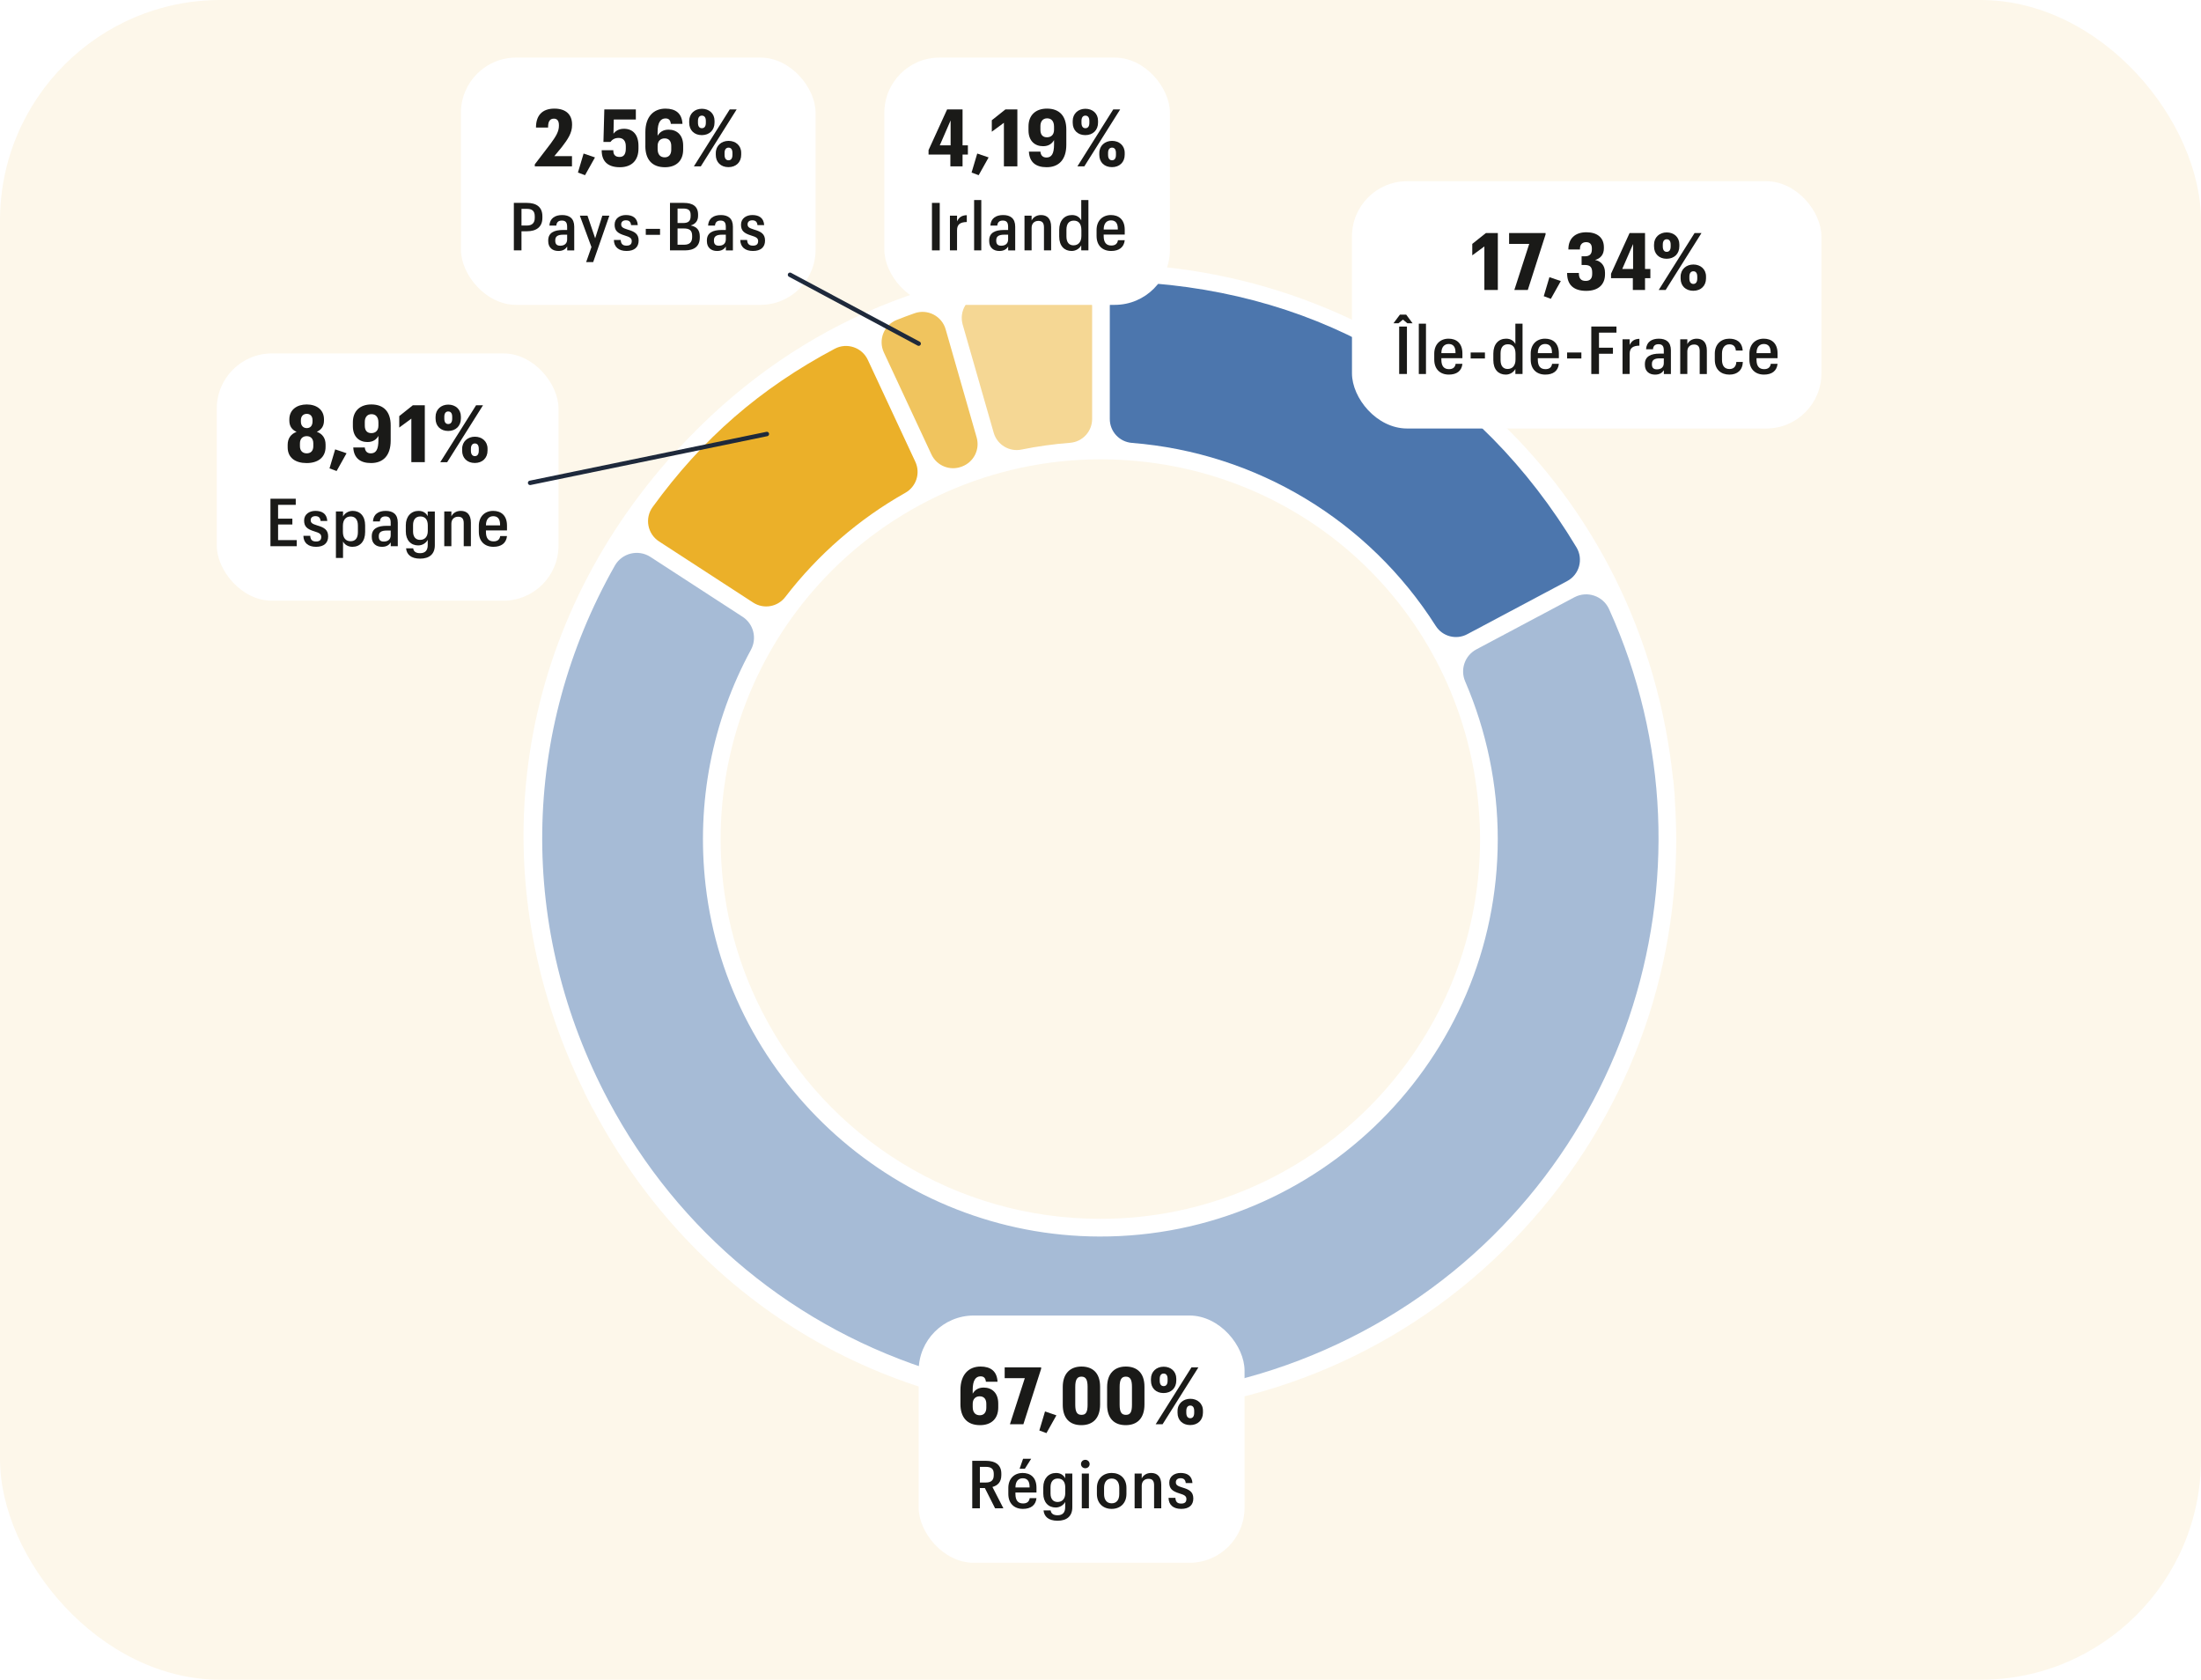 <?xml version="1.0" encoding="UTF-8"?><svg xmlns="http://www.w3.org/2000/svg" xmlns:xlink="http://www.w3.org/1999/xlink" viewBox="0 0 248.882 189.921"><defs><style>.cls-1{fill:#f5d794;}.cls-1,.cls-2,.cls-3,.cls-4,.cls-5{fill-rule:evenodd;}.cls-6{fill:#1a1a18;}.cls-2{fill:#ebb029;}.cls-3{fill:#a6bbd6;}.cls-7{fill:none;stroke:#1e293b;stroke-linecap:round;stroke-miterlimit:10;stroke-width:.5px;}.cls-8,.cls-9,.cls-10,.cls-11,.cls-12,.cls-13{fill:#fff;}.cls-14{fill:#fdf7ea;}.cls-4{fill:#4c76ad;}.cls-9{filter:url(#outer-glow-1);}.cls-10{filter:url(#outer-glow-4);}.cls-11{filter:url(#outer-glow-5);}.cls-12{filter:url(#outer-glow-2);}.cls-13{filter:url(#outer-glow-3);}.cls-5{fill:#f0c45e;}</style><filter id="outer-glow-1" x="90.818" y="135.74" width="63.12" height="54.24" filterUnits="userSpaceOnUse"><feOffset dx="0" dy="0"/><feGaussianBlur result="blur" stdDeviation="4.288"/><feFlood flood-color="#1a1a18" flood-opacity=".1"/><feComposite in2="blur" operator="in"/><feComposite in="SourceGraphic"/></filter><filter id="outer-glow-2" x="13.389" y="28.791" width="61.2" height="50.4" filterUnits="userSpaceOnUse"><feOffset dx="0" dy="0"/><feGaussianBlur result="blur-2" stdDeviation="3.698"/><feFlood flood-color="#1a1a18" flood-opacity=".1"/><feComposite in2="blur-2" operator="in"/><feComposite in="SourceGraphic"/></filter><filter id="outer-glow-3" x="89.701" y="-3.857" width="53.04" height="48.72" filterUnits="userSpaceOnUse"><feOffset dx="0" dy="0"/><feGaussianBlur result="blur-3" stdDeviation="3.38"/><feFlood flood-color="#1a1a18" flood-opacity=".1"/><feComposite in2="blur-3" operator="in"/><feComposite in="SourceGraphic"/></filter><filter id="outer-glow-4" x="139.641" y="7.443" width="79.68" height="54.24" filterUnits="userSpaceOnUse"><feOffset dx="0" dy="0"/><feGaussianBlur result="blur-4" stdDeviation="4.334"/><feFlood flood-color="#1a1a18" flood-opacity=".1"/><feComposite in2="blur-4" operator="in"/><feComposite in="SourceGraphic"/></filter><filter id="outer-glow-5" x="40.782" y="-5.016" width="63.12" height="51.12" filterUnits="userSpaceOnUse"><feOffset dx="0" dy="0"/><feGaussianBlur result="blur-5" stdDeviation="3.767"/><feFlood flood-color="#1a1a18" flood-opacity=".1"/><feComposite in2="blur-5" operator="in"/><feComposite in="SourceGraphic"/></filter></defs><g id="fond"><rect class="cls-14" width="248.882" height="189.921" rx="24.945" ry="24.945"/><path class="cls-8" d="M189.367,90.189l.024-.002-.087-.996-.087-.996-.023.002c-1.646-16.088-8.923-30.786-20.588-41.476s-26.943-16.657-43.112-16.895v-.023h-2v.025c-18.2.254-34.292,7.418-46.659,20.774l-.018-.017-.669.743-.669.743.013.012c-17.656,20.174-21.235,47.357-9.402,71.412l-.016.008.454.892.454.891.015-.007c11.484,21.766,32.929,34.657,57.129,34.657,1.994,0,4.011-.088,6.038-.266,17.311-1.515,32.997-9.68,44.168-22.991,10.955-13.056,16.263-29.53,15.036-46.49ZM86.181,114.381c-3.114-6.093-4.693-12.657-4.693-19.512,0-10.65,3.93-20.867,11.065-28.768,8.126-8.998,19.73-14.16,31.841-14.168l.097 0c22.413.035,40.769,16.884,42.697,39.19.116,1.346.173,2.57.173,3.745,0,23.676-19.262,42.938-42.938,42.938-16.202,0-30.855-8.977-38.243-23.426Z"/></g><g id="Vecto"><path class="cls-4" d="M165.906,71.709l11.307-6.012c1.379-.733,1.853-2.476,1.048-3.814-11.028-18.338-28.523-28.85-49.892-29.978-1.559-.082-2.876,1.155-2.876,2.716v12.756c0,1.415,1.089,2.586,2.499,2.698,14.072,1.113,26.776,8.763,34.356,20.691.76,1.196,2.307,1.609,3.557.944Z"/><path class="cls-3" d="M68.818,124.464c7.907,14.872,21.133,25.773,37.24,30.698,16.106,4.924,33.169,3.281,48.039-4.625,29.508-15.69,41.46-51.64,27.851-81.668-.677-1.493-2.477-2.107-3.924-1.338l-11.082,5.892c-1.304.693-1.849,2.267-1.264,3.623,2.418,5.601,3.684,11.696,3.684,17.823,0,24.819-20.225,45.003-45.058,44.937-22.624-.06-41.952-17.262-44.519-39.739-1.064-9.314.753-18.54,5.127-26.595.707-1.302.306-2.926-.937-3.733l-10.428-6.772c-1.372-.891-3.216-.439-4.022.985-10.662,18.831-10.992,41.167-.706,60.512Z"/><path class="cls-2" d="M103.504,52.212l-5.376-11.527c-.657-1.409-2.367-1.982-3.74-1.253-8.439,4.482-14.981,10.168-20.593,17.901-.913,1.258-.583,3.031.72,3.878l10.653,6.92c1.188.771,2.762.495,3.625-.628,3.695-4.808,8.308-8.812,13.579-11.784,1.236-.697,1.732-2.22,1.132-3.506Z"/><path class="cls-5" d="M99.942,39.842l5.379,11.535c.598,1.282,2.077,1.883,3.402,1.39.016-.006.032-.012.048-.018,1.33-.493,2.058-1.921,1.667-3.285l-3.508-12.234c-.43-1.5-2.038-2.332-3.51-1.815-.681.239-1.348.489-2.018.755-1.451.576-2.118,2.258-1.458,3.673Z"/><path class="cls-1" d="M123.494,47.368v-12.729c0-1.565-1.321-2.813-2.884-2.716-3.274.202-6.527.659-9.73,1.368-1.528.338-2.455,1.901-2.023,3.406l3.507,12.228c.389,1.357,1.754,2.186,3.138,1.905,1.816-.368,3.651-.624,5.494-.765,1.411-.108,2.499-1.282,2.499-2.697Z"/></g><g id="Legendes"><rect class="cls-9" x="103.88" y="148.737" width="36.85" height="27.958" rx="6.236" ry="6.236"/><path class="cls-6" d="M108.604,158.737v-1.584c0-1.728.928-2.647,2.269-2.647,1.143,0,1.863.522,1.926,1.72h-1.315c-.045-.396-.217-.612-.604-.612-.559,0-.891.469-.891,1.53v.433c.225-.397.604-.693,1.242-.693.918,0,1.647.585,1.647,1.801v.45c0,1.26-.773,1.998-2.061,1.998-1.494,0-2.215-.918-2.215-2.394ZM111.53,159.161v-.433c0-.559-.279-.856-.748-.856-.459,0-.791.288-.791.856v.352c0,.639.324.935.801.935.459,0,.738-.315.738-.855Z"/><path class="cls-6" d="M115.883,155.82h-2.277v-1.224h4.123v.162l-2.008,6.274h-1.522l1.684-5.213Z"/><path class="cls-6" d="M117.526,161.735l.641-2.151,1.287.44-1.125,2.008-.803-.297Z"/><path class="cls-6" d="M120.173,158.827v-2.007c0-1.558.873-2.314,2.115-2.314s2.107.702,2.107,2.278v2.008c0,1.557-.81,2.34-2.125,2.34-1.287,0-2.098-.756-2.098-2.305ZM122.981,158.809v-2.017c0-.802-.197-1.144-.693-1.144-.494,0-.701.342-.701,1.171v1.998c0,.847.215,1.152.711,1.152.504,0,.684-.324.684-1.161Z"/><path class="cls-6" d="M125.19,158.827v-2.007c0-1.558.873-2.314,2.115-2.314s2.107.702,2.107,2.278v2.008c0,1.557-.81,2.34-2.125,2.34-1.287,0-2.098-.756-2.098-2.305ZM127.999,158.809v-2.017c0-.802-.197-1.144-.693-1.144-.494,0-.701.342-.701,1.171v1.998c0,.847.215,1.152.711,1.152.504,0,.684-.324.684-1.161Z"/><path class="cls-6" d="M130.147,156.108v-.197c0-.838.621-1.387,1.432-1.387s1.432.522,1.432,1.359v.207c0,.846-.576,1.413-1.441,1.413-.856,0-1.422-.558-1.422-1.395ZM134.729,154.596h.783l-4.051,6.436h-.783l4.051-6.436ZM132.028,156.108v-.207c0-.387-.152-.603-.449-.603-.279,0-.441.216-.441.594v.216c0,.405.162.612.441.612.297,0,.449-.216.449-.612ZM133.153,159.737v-.208c0-.837.641-1.377,1.441-1.377s1.432.522,1.432,1.351v.216c0,.847-.586,1.404-1.441,1.404-.863,0-1.432-.558-1.432-1.386ZM135.036,159.737v-.217c0-.387-.154-.603-.441-.603-.279,0-.451.207-.451.603v.217c0,.404.172.611.451.611.287,0,.441-.225.441-.611Z"/><path class="cls-6" d="M109.938,165.164h1.539c1.074,0,1.75.451,1.75,1.449v.165c0,.804-.422,1.179-1.006,1.344l1.238,2.41h-.94l-1.156-2.29h-.562v2.29h-.863v-5.368ZM111.477,167.619c.594,0,.894-.255.894-.833v-.157c0-.578-.316-.781-.894-.781h-.676v1.772h.676Z"/><path class="cls-6" d="M114.018,168.911v-.675c0-1.059.676-1.697,1.623-1.697.863,0,1.56.488,1.56,1.667v.54h-2.379v.173c0,.736.307,1.066.863,1.066.449,0,.69-.21.75-.601h.766c-.082.81-.652,1.216-1.531,1.216-.99,0-1.652-.615-1.652-1.69ZM114.823,168.175h1.598v-.082c0-.691-.307-.954-.771-.954-.467,0-.826.315-.826,1.036ZM115.686,164.932h.916l-.713,1.126h-.594l.391-1.126Z"/><path class="cls-6" d="M118.001,170.773h.803c.047.346.293.548.781.548.557,0,.863-.293.863-.908v-.601c-.18.346-.578.631-1.08.631-.818,0-1.397-.586-1.397-1.584v-.706c0-.976.592-1.614,1.441-1.614.533,0,.856.256,1.035.601v-.533h.805v3.814c0,1.028-.646,1.517-1.668,1.517-1.035,0-1.516-.48-1.584-1.164ZM120.456,168.814v-.631c0-.653-.301-1.014-.84-1.014-.533,0-.826.36-.826.983v.713c0,.639.322.954.795.954.525,0,.871-.353.871-1.006Z"/><path class="cls-6" d="M122.235,165.532c0-.271.211-.48.488-.48.272,0,.488.21.488.48,0,.263-.209.473-.488.473-.277,0-.488-.21-.488-.473ZM122.327,166.606h.803v3.927h-.803v-3.927Z"/><path class="cls-6" d="M124.034,168.918v-.683c0-1.059.705-1.697,1.674-1.697s1.666.631,1.666,1.682v.684c0,1.065-.705,1.696-1.674,1.696-.975,0-1.666-.645-1.666-1.682ZM126.563,168.918v-.69c0-.676-.315-1.059-.856-1.059s-.863.383-.863,1.051v.698c0,.661.309,1.051.863,1.051.549,0,.856-.39.856-1.051Z"/><path class="cls-6" d="M128.298,166.606h.805v.549c.164-.338.525-.616,1.065-.616.684,0,1.143.405,1.143,1.337v2.657h-.81v-2.606c0-.495-.195-.728-.631-.728-.428,0-.766.27-.766.788v2.545h-.805v-3.927Z"/><path class="cls-6" d="M132.137,169.354h.773c.023.421.203.645.652.645.414,0,.594-.173.594-.518,0-.346-.256-.466-.766-.623-.842-.256-1.172-.548-1.172-1.231,0-.721.609-1.089,1.277-1.089.734,0,1.291.301,1.344,1.142h-.758c-.039-.376-.227-.548-.586-.548-.33,0-.533.172-.533.45,0,.315.18.428.736.601.75.218,1.238.465,1.238,1.238,0,.743-.473,1.179-1.367,1.179-.885,0-1.418-.442-1.434-1.246Z"/><rect class="cls-12" x="24.513" y="39.96" width="38.641" height="27.958" rx="6.236" ry="6.236"/><path class="cls-6" d="M32.529,50.573v-.279c0-.729.36-1.224,1.008-1.467-.513-.226-.819-.631-.819-1.27v-.135c0-1.117.883-1.693,1.963-1.693,1.107,0,1.954.586,1.954,1.684v.136c0,.647-.315,1.053-.81,1.269.648.243.99.73.99,1.45v.261c0,1.206-.883,1.827-2.143,1.827-1.252,0-2.143-.585-2.143-1.782ZM35.428,50.447v-.315c0-.531-.288-.819-.747-.819-.432,0-.765.271-.765.819v.315c0,.54.323.81.765.81.45,0,.747-.271.747-.81ZM35.338,47.664v-.161c0-.469-.27-.712-.648-.712-.378,0-.666.243-.666.721v.162c0,.477.288.729.666.729.388,0,.648-.261.648-.738Z"/><path class="cls-6" d="M37.26,52.958l.64-2.151,1.287.44-1.125,2.008-.802-.297Z"/><path class="cls-6" d="M39.945,50.591h1.305c.036.423.262.666.685.666.576,0,.856-.424.856-1.495v-.477c-.226.396-.595.693-1.242.693-.909,0-1.647-.576-1.647-1.792v-.441c0-1.26.792-2.017,2.088-2.017,1.423,0,2.188.847,2.188,2.368v1.72c0,1.684-.846,2.538-2.224,2.538-1.215,0-1.944-.558-2.007-1.764ZM41.25,47.7v.424c0,.558.262.846.738.846.469,0,.802-.279.802-.846v-.36c0-.63-.315-.936-.783-.936-.477,0-.757.342-.757.873Z"/><path class="cls-6" d="M46.514,47.331l-1.368,1.009v-1.297l1.539-1.224h1.351v6.436h-1.522v-4.925Z"/><path class="cls-6" d="M49.252,47.331v-.197c0-.838.621-1.387,1.432-1.387s1.432.522,1.432,1.359v.207c0,.846-.576,1.413-1.44,1.413-.856,0-1.423-.558-1.423-1.395ZM53.835,45.82h.783l-4.052,6.436h-.783l4.052-6.436ZM51.133,47.331v-.207c0-.387-.153-.603-.45-.603-.279,0-.441.216-.441.594v.216c0,.405.162.612.441.612.297,0,.45-.216.45-.612ZM52.258,50.96v-.208c0-.837.64-1.377,1.44-1.377.802,0,1.432.522,1.432,1.351v.216c0,.847-.585,1.404-1.44,1.404-.864,0-1.432-.558-1.432-1.386ZM54.14,50.96v-.217c0-.387-.153-.603-.441-.603-.278,0-.45.207-.45.603v.217c0,.404.172.611.45.611.288,0,.441-.225.441-.611Z"/><path class="cls-6" d="M30.582,56.388h2.86v.691h-1.997v1.562h1.614v.66h-1.614v1.765h2.109v.69h-2.973v-5.368Z"/><path class="cls-6" d="M34.308,60.578h.772c.022.421.203.645.653.645.413,0,.594-.173.594-.518,0-.346-.256-.466-.767-.623-.841-.256-1.171-.548-1.171-1.231,0-.721.608-1.089,1.276-1.089.735,0,1.291.301,1.344,1.142h-.758c-.038-.376-.226-.548-.586-.548-.33,0-.533.172-.533.45,0,.315.181.428.736.601.75.218,1.238.465,1.238,1.238,0,.743-.473,1.179-1.366,1.179-.886,0-1.419-.442-1.434-1.246Z"/><path class="cls-6" d="M38.789,57.829v.564c.195-.352.593-.631,1.096-.631.818,0,1.404.578,1.404,1.637v.751c0,1.066-.578,1.674-1.435,1.674-.525,0-.893-.263-1.065-.601v1.862h-.804v-5.256h.804ZM39.644,61.193c.541,0,.826-.352.826-1.028v-.751c0-.705-.338-1.02-.818-1.02-.519,0-.879.352-.879,1.066v.668c0,.713.338,1.065.871,1.065Z"/><path class="cls-6" d="M42.039,60.705v-.083c0-.871.698-1.171,1.659-1.171h.48v-.352c0-.474-.15-.714-.601-.714-.398,0-.594.203-.623.571h-.781c.045-.834.645-1.194,1.441-1.194.81,0,1.366.368,1.366,1.315v2.68h-.796v-.428c-.202.293-.473.495-.998.495-.653,0-1.148-.367-1.148-1.118ZM44.178,60.525v-.54h-.451c-.562,0-.893.165-.893.615v.067c0,.368.165.564.562.564.458,0,.781-.232.781-.706Z"/><path class="cls-6" d="M45.919,61.996h.803c.046.346.293.548.781.548.556,0,.863-.293.863-.908v-.601c-.181.346-.578.631-1.081.631-.818,0-1.397-.586-1.397-1.584v-.706c0-.976.593-1.614,1.441-1.614.533,0,.856.256,1.036.601v-.533h.804v3.814c0,1.028-.646,1.517-1.667,1.517-1.036,0-1.517-.48-1.584-1.164ZM48.374,60.037v-.631c0-.653-.301-1.014-.841-1.014-.533,0-.826.36-.826.983v.713c0,.639.323.954.796.954.525,0,.871-.353.871-1.006Z"/><path class="cls-6" d="M50.236,57.829h.804v.549c.165-.338.525-.616,1.065-.616.684,0,1.142.405,1.142,1.337v2.657h-.81v-2.606c0-.495-.195-.728-.631-.728-.428,0-.766.27-.766.788v2.545h-.804v-3.927Z"/><path class="cls-6" d="M54.145,60.134v-.675c0-1.059.676-1.697,1.622-1.697.863,0,1.562.488,1.562,1.667v.54h-2.38v.173c0,.736.308,1.066.863,1.066.45,0,.69-.21.751-.601h.766c-.083.81-.653,1.216-1.531,1.216-.991,0-1.652-.615-1.652-1.69ZM54.949,59.399h1.599v-.082c0-.691-.308-.954-.772-.954-.466,0-.826.315-.826,1.036Z"/><rect class="cls-13" x="99.999" y="6.511" width="32.293" height="27.958" rx="6.236" ry="6.236"/><path class="cls-6" d="M107.465,17.476h-2.467v-.505l2.098-4.6h1.747v4.06h.603v1.045h-.603v1.332h-1.378v-1.332ZM107.492,16.431v-2.817l-1.225,2.817h1.225Z"/><path class="cls-6" d="M109.863,19.51l.64-2.151,1.287.44-1.125,2.008-.802-.297Z"/><path class="cls-6" d="M113.518,13.883l-1.368,1.009v-1.297l1.539-1.224h1.351v6.436h-1.522v-4.925Z"/><path class="cls-6" d="M116.343,17.143h1.305c.036.423.262.666.685.666.576,0,.856-.424.856-1.495v-.477c-.226.396-.595.693-1.242.693-.909,0-1.647-.576-1.647-1.792v-.441c0-1.26.792-2.017,2.088-2.017,1.423,0,2.188.847,2.188,2.368v1.72c0,1.684-.846,2.538-2.224,2.538-1.215,0-1.944-.558-2.007-1.764ZM117.647,14.252v.424c0,.558.262.846.738.846.469,0,.802-.279.802-.846v-.36c0-.63-.315-.936-.783-.936-.477,0-.757.342-.757.873Z"/><path class="cls-6" d="M121.299,13.883v-.197c0-.838.621-1.387,1.432-1.387s1.432.522,1.432,1.359v.207c0,.846-.576,1.413-1.44,1.413-.856,0-1.423-.558-1.423-1.395ZM125.883,12.371h.783l-4.052,6.436h-.783l4.052-6.436ZM123.181,13.883v-.207c0-.387-.153-.603-.45-.603-.279,0-.441.216-.441.594v.216c0,.405.162.612.441.612.297,0,.45-.216.45-.612ZM124.306,17.512v-.208c0-.837.64-1.377,1.44-1.377.802,0,1.432.522,1.432,1.351v.216c0,.847-.585,1.404-1.44,1.404-.864,0-1.432-.558-1.432-1.386ZM126.188,17.512v-.217c0-.387-.153-.603-.441-.603-.278,0-.45.207-.45.603v.217c0,.404.172.611.45.611.288,0,.441-.225.441-.611Z"/><path class="cls-6" d="M105.383,22.94h.879v5.368h-.879v-5.368Z"/><path class="cls-6" d="M107.415,24.381h.804v.646c.218-.451.533-.684,1.103-.698v.772c-.69.016-1.103.226-1.103.932v2.274h-.804v-3.927Z"/><path class="cls-6" d="M110.15,22.617h.811v5.69h-.811v-5.69Z"/><path class="cls-6" d="M111.855,27.257v-.083c0-.871.698-1.171,1.659-1.171h.48v-.352c0-.474-.15-.714-.601-.714-.398,0-.594.203-.623.571h-.781c.045-.834.645-1.194,1.441-1.194.81,0,1.366.368,1.366,1.315v2.68h-.796v-.428c-.202.293-.473.495-.998.495-.653,0-1.148-.367-1.148-1.118ZM113.995,27.076v-.54h-.451c-.562,0-.893.165-.893.615v.067c0,.368.165.564.562.564.458,0,.781-.232.781-.706Z"/><path class="cls-6" d="M115.847,24.381h.804v.549c.165-.338.525-.616,1.065-.616.684,0,1.142.405,1.142,1.337v2.657h-.81v-2.606c0-.495-.195-.728-.631-.728-.428,0-.766.27-.766.788v2.545h-.804v-3.927Z"/><path class="cls-6" d="M123.074,28.308h-.811v-.57c-.18.345-.585.638-1.088.638-.818,0-1.404-.562-1.404-1.637v-.743c0-1.065.593-1.682,1.449-1.682.533,0,.863.256,1.043.601v-2.297h.811v5.69ZM122.278,26.011c0-.714-.315-1.066-.856-1.066-.54,0-.833.352-.833,1.036v.751c0,.698.323,1.006.796,1.006.525,0,.894-.353.894-1.059v-.668Z"/><path class="cls-6" d="M123.997,26.686v-.675c0-1.059.676-1.697,1.622-1.697.863,0,1.562.488,1.562,1.667v.54h-2.38v.173c0,.736.308,1.066.863,1.066.45,0,.69-.21.751-.601h.766c-.083.81-.653,1.216-1.531,1.216-.991,0-1.652-.615-1.652-1.69ZM124.8,25.951h1.599v-.082c0-.691-.308-.954-.772-.954-.466,0-.826.315-.826,1.036Z"/><rect class="cls-10" x="152.877" y="20.49" width="53.082" height="27.958" rx="6.236" ry="6.236"/><path class="cls-6" d="M167.848,27.862l-1.368,1.009v-1.297l1.539-1.224h1.351v6.436h-1.522v-4.925Z"/><path class="cls-6" d="M172.921,27.574h-2.277v-1.224h4.123v.162l-2.008,6.274h-1.522l1.684-5.213Z"/><path class="cls-6" d="M174.564,33.489l.64-2.151,1.287.44-1.125,2.008-.802-.297Z"/><path class="cls-6" d="M177.203,30.896v-.036h1.332v.045c0,.55.217.856.766.856.504,0,.738-.27.738-.783v-.171c0-.585-.226-.847-.81-.847h-.387v-.981h.369c.558,0,.792-.27.792-.783v-.116c0-.46-.225-.702-.648-.702-.441,0-.702.27-.702.783v.045h-1.306v-.019c0-1.206.748-1.927,2.035-1.927,1.233,0,1.98.612,1.98,1.693v.116c0,.712-.378,1.152-.999,1.324.684.144,1.125.63,1.125,1.44v.18c0,1.144-.738,1.872-2.125,1.872-1.44,0-2.16-.702-2.16-1.989Z"/><path class="cls-6" d="M184.637,31.454h-2.467v-.505l2.098-4.6h1.747v4.06h.603v1.045h-.603v1.332h-1.378v-1.332ZM184.664,30.41v-2.817l-1.225,2.817h1.225Z"/><path class="cls-6" d="M187.032,27.862v-.197c0-.838.621-1.387,1.432-1.387s1.432.522,1.432,1.359v.207c0,.846-.576,1.413-1.44,1.413-.856,0-1.423-.558-1.423-1.395ZM191.615,26.35h.783l-4.052,6.436h-.783l4.052-6.436ZM188.914,27.862v-.207c0-.387-.153-.603-.45-.603-.279,0-.441.216-.441.594v.216c0,.405.162.612.441.612.297,0,.45-.216.45-.612ZM190.039,31.491v-.208c0-.837.64-1.377,1.44-1.377.802,0,1.432.522,1.432,1.351v.216c0,.847-.585,1.404-1.44,1.404-.864,0-1.432-.558-1.432-1.386ZM191.921,31.491v-.217c0-.387-.153-.603-.441-.603-.278,0-.45.207-.45.603v.217c0,.404.172.611.45.611.288,0,.441-.225.441-.611Z"/><path class="cls-6" d="M158.296,35.575h.713l.721.977h-.585l-.503-.413-.511.413h-.564l.729-.977ZM158.214,36.918h.878v5.368h-.878v-5.368Z"/><path class="cls-6" d="M160.434,36.596h.811v5.69h-.811v-5.69Z"/><path class="cls-6" d="M162.18,40.664v-.675c0-1.059.676-1.697,1.622-1.697.863,0,1.562.488,1.562,1.667v.54h-2.38v.173c0,.736.308,1.066.863,1.066.45,0,.69-.21.751-.601h.766c-.083.81-.653,1.216-1.531,1.216-.991,0-1.652-.615-1.652-1.69ZM162.984,39.929h1.599v-.082c0-.691-.308-.954-.772-.954-.466,0-.826.315-.826,1.036Z"/><path class="cls-6" d="M166.297,39.854h1.614v.676h-1.614v-.676Z"/><path class="cls-6" d="M172.164,42.286h-.811v-.57c-.18.345-.585.638-1.088.638-.818,0-1.404-.562-1.404-1.637v-.743c0-1.065.593-1.682,1.449-1.682.533,0,.863.256,1.043.601v-2.297h.811v5.69ZM171.368,39.99c0-.714-.315-1.066-.856-1.066-.54,0-.833.352-.833,1.036v.751c0,.698.323,1.006.796,1.006.525,0,.894-.353.894-1.059v-.668Z"/><path class="cls-6" d="M173.087,40.664v-.675c0-1.059.676-1.697,1.622-1.697.863,0,1.562.488,1.562,1.667v.54h-2.38v.173c0,.736.308,1.066.863,1.066.45,0,.69-.21.751-.601h.766c-.083.81-.653,1.216-1.531,1.216-.991,0-1.652-.615-1.652-1.69ZM173.89,39.929h1.599v-.082c0-.691-.308-.954-.772-.954-.466,0-.826.315-.826,1.036Z"/><path class="cls-6" d="M177.203,39.854h1.614v.676h-1.614v-.676Z"/><path class="cls-6" d="M179.939,36.918h2.845v.691h-1.975v1.704h1.577v.683h-1.577v2.29h-.87v-5.368Z"/><path class="cls-6" d="M183.472,38.36h.804v.646c.218-.451.533-.684,1.103-.698v.772c-.69.016-1.103.226-1.103.932v2.274h-.804v-3.927Z"/><path class="cls-6" d="M185.999,41.236v-.083c0-.871.698-1.171,1.659-1.171h.48v-.352c0-.474-.15-.714-.601-.714-.398,0-.594.203-.623.571h-.781c.045-.834.645-1.194,1.441-1.194.81,0,1.366.368,1.366,1.315v2.68h-.796v-.428c-.202.293-.473.495-.998.495-.653,0-1.148-.367-1.148-1.118ZM188.138,41.055v-.54h-.451c-.562,0-.893.165-.893.615v.067c0,.368.165.564.562.564.458,0,.781-.232.781-.706Z"/><path class="cls-6" d="M189.994,38.36h.804v.549c.165-.338.525-.616,1.065-.616.684,0,1.142.405,1.142,1.337v2.657h-.81v-2.606c0-.495-.195-.728-.631-.728-.428,0-.766.27-.766.788v2.545h-.804v-3.927Z"/><path class="cls-6" d="M193.904,40.68v-.69c0-1.089.729-1.697,1.637-1.697.773,0,1.449.338,1.517,1.344h-.773c-.045-.532-.345-.705-.735-.705-.495,0-.833.36-.833,1.043v.706c0,.721.33,1.043.856,1.043.398,0,.743-.225.766-.803h.736c-.03.931-.623,1.434-1.517,1.434-.954,0-1.652-.57-1.652-1.674Z"/><path class="cls-6" d="M197.816,40.664v-.675c0-1.059.676-1.697,1.622-1.697.863,0,1.562.488,1.562,1.667v.54h-2.38v.173c0,.736.308,1.066.863,1.066.45,0,.69-.21.751-.601h.766c-.083.81-.653,1.216-1.531,1.216-.991,0-1.652-.615-1.652-1.69ZM198.62,39.929h1.599v-.082c0-.691-.308-.954-.772-.954-.466,0-.826.315-.826,1.036Z"/><line class="cls-7" x1="59.943" y1="54.593" x2="86.715" y2="49.07"/><rect class="cls-11" x="52.123" y="6.511" width="40.101" height="27.958" rx="6.236" ry="6.236"/><path class="cls-6" d="M60.472,18.583l1.81-2.368c.612-.837.919-1.368.919-1.989v-.081c0-.486-.198-.73-.567-.73-.414,0-.657.261-.657.936v.071h-1.368v-.026c0-1.287.657-2.116,2.079-2.116,1.323,0,1.999.693,1.999,1.783v.09c0,.864-.45,1.558-1.152,2.467l-.856,1.035h1.999v1.152h-4.205v-.225Z"/><path class="cls-6" d="M65.351,19.51l.64-2.151,1.287.44-1.125,2.008-.802-.297Z"/><path class="cls-6" d="M68.037,17.016v-.035h1.315v.045c0,.459.207.72.72.72.477,0,.693-.333.693-.954v-.252c0-.63-.306-.945-.81-.945-.459,0-.729.19-.927.45h-.793l.1-3.673h3.565v1.143h-2.494l-.036,1.603c.226-.297.585-.558,1.188-.558,1.008,0,1.639.666,1.639,1.935v.306c0,1.323-.757,2.106-2.106,2.106-1.378,0-2.053-.684-2.053-1.891Z"/><path class="cls-6" d="M72.976,16.512v-1.584c0-1.728.928-2.647,2.269-2.647,1.143,0,1.863.522,1.926,1.72h-1.315c-.045-.396-.216-.612-.603-.612-.559,0-.892.469-.892,1.53v.433c.226-.397.604-.693,1.242-.693.919,0,1.647.585,1.647,1.801v.45c0,1.26-.773,1.998-2.062,1.998-1.494,0-2.215-.918-2.215-2.394ZM75.903,16.936v-.433c0-.559-.279-.856-.748-.856-.459,0-.792.288-.792.856v.352c0,.639.324.935.802.935.459,0,.738-.315.738-.855Z"/><path class="cls-6" d="M77.933,13.883v-.197c0-.838.621-1.387,1.432-1.387s1.432.522,1.432,1.359v.207c0,.846-.576,1.413-1.44,1.413-.856,0-1.423-.558-1.423-1.395ZM82.516,12.371h.783l-4.052,6.436h-.783l4.052-6.436ZM79.815,13.883v-.207c0-.387-.153-.603-.45-.603-.279,0-.441.216-.441.594v.216c0,.405.162.612.441.612.297,0,.45-.216.45-.612ZM80.94,17.512v-.208c0-.837.64-1.377,1.44-1.377.802,0,1.432.522,1.432,1.351v.216c0,.847-.585,1.404-1.44,1.404-.864,0-1.432-.558-1.432-1.386ZM82.822,17.512v-.217c0-.387-.153-.603-.441-.603-.278,0-.45.207-.45.603v.217c0,.404.172.611.45.611.288,0,.441-.225.441-.611Z"/><path class="cls-6" d="M58.104,22.94h1.478c1.081,0,1.749.474,1.749,1.51v.188c0,1.028-.69,1.509-1.733,1.509h-.631v2.162h-.863v-5.368ZM59.583,25.5c.586,0,.886-.293.886-.863v-.181c0-.623-.315-.841-.886-.841h-.615v1.885h.615Z"/><path class="cls-6" d="M61.991,27.257v-.083c0-.871.698-1.171,1.659-1.171h.48v-.352c0-.474-.15-.714-.601-.714-.398,0-.594.203-.623.571h-.781c.045-.834.645-1.194,1.441-1.194.81,0,1.366.368,1.366,1.315v2.68h-.796v-.428c-.202.293-.473.495-.998.495-.653,0-1.148-.367-1.148-1.118ZM64.131,27.076v-.54h-.451c-.562,0-.893.165-.893.615v.067c0,.368.165.564.562.564.458,0,.781-.232.781-.706Z"/><path class="cls-6" d="M67.3,26.942l.81-2.561h.796l-1.832,5.256h-.796l.601-1.704-1.313-3.552h.863l.871,2.561Z"/><path class="cls-6" d="M69.418,27.129h.772c.022.421.203.645.653.645.413,0,.594-.173.594-.518,0-.346-.256-.466-.767-.623-.841-.256-1.171-.548-1.171-1.231,0-.721.608-1.089,1.276-1.089.735,0,1.291.301,1.344,1.142h-.758c-.038-.376-.226-.548-.586-.548-.33,0-.533.172-.533.45,0,.315.181.428.736.601.75.218,1.238.465,1.238,1.238,0,.743-.473,1.179-1.366,1.179-.886,0-1.419-.442-1.434-1.246Z"/><path class="cls-6" d="M73.023,25.875h1.613v.676h-1.613v-.676Z"/><path class="cls-6" d="M75.76,22.94h1.562c.998,0,1.614.383,1.614,1.315v.143c0,.548-.271.923-.834,1.096.676.136,1.028.503,1.028,1.239v.112c0,.991-.607,1.464-1.688,1.464h-1.682v-5.368ZM77.246,25.215c.608,0,.849-.233.849-.788v-.136c0-.54-.278-.713-.856-.713h-.623v1.637h.631ZM77.358,27.67c.601,0,.908-.278.908-.863v-.136c0-.615-.285-.841-.953-.841h-.698v1.84h.743Z"/><path class="cls-6" d="M79.933,27.257v-.083c0-.871.698-1.171,1.659-1.171h.48v-.352c0-.474-.15-.714-.601-.714-.398,0-.594.203-.623.571h-.781c.045-.834.645-1.194,1.441-1.194.81,0,1.366.368,1.366,1.315v2.68h-.796v-.428c-.202.293-.473.495-.998.495-.653,0-1.148-.367-1.148-1.118ZM82.073,27.076v-.54h-.451c-.562,0-.893.165-.893.615v.067c0,.368.165.564.562.564.458,0,.781-.232.781-.706Z"/><path class="cls-6" d="M83.71,27.129h.772c.023.421.203.645.653.645.413,0,.594-.173.594-.518,0-.346-.256-.466-.767-.623-.841-.256-1.171-.548-1.171-1.231,0-.721.608-1.089,1.276-1.089.735,0,1.291.301,1.344,1.142h-.758c-.038-.376-.226-.548-.586-.548-.33,0-.533.172-.533.45,0,.315.181.428.736.601.75.218,1.238.465,1.238,1.238,0,.743-.473,1.179-1.366,1.179-.886,0-1.419-.442-1.434-1.246Z"/><line class="cls-7" x1="89.332" y1="31.068" x2="103.88" y2="38.853"/></g></svg>